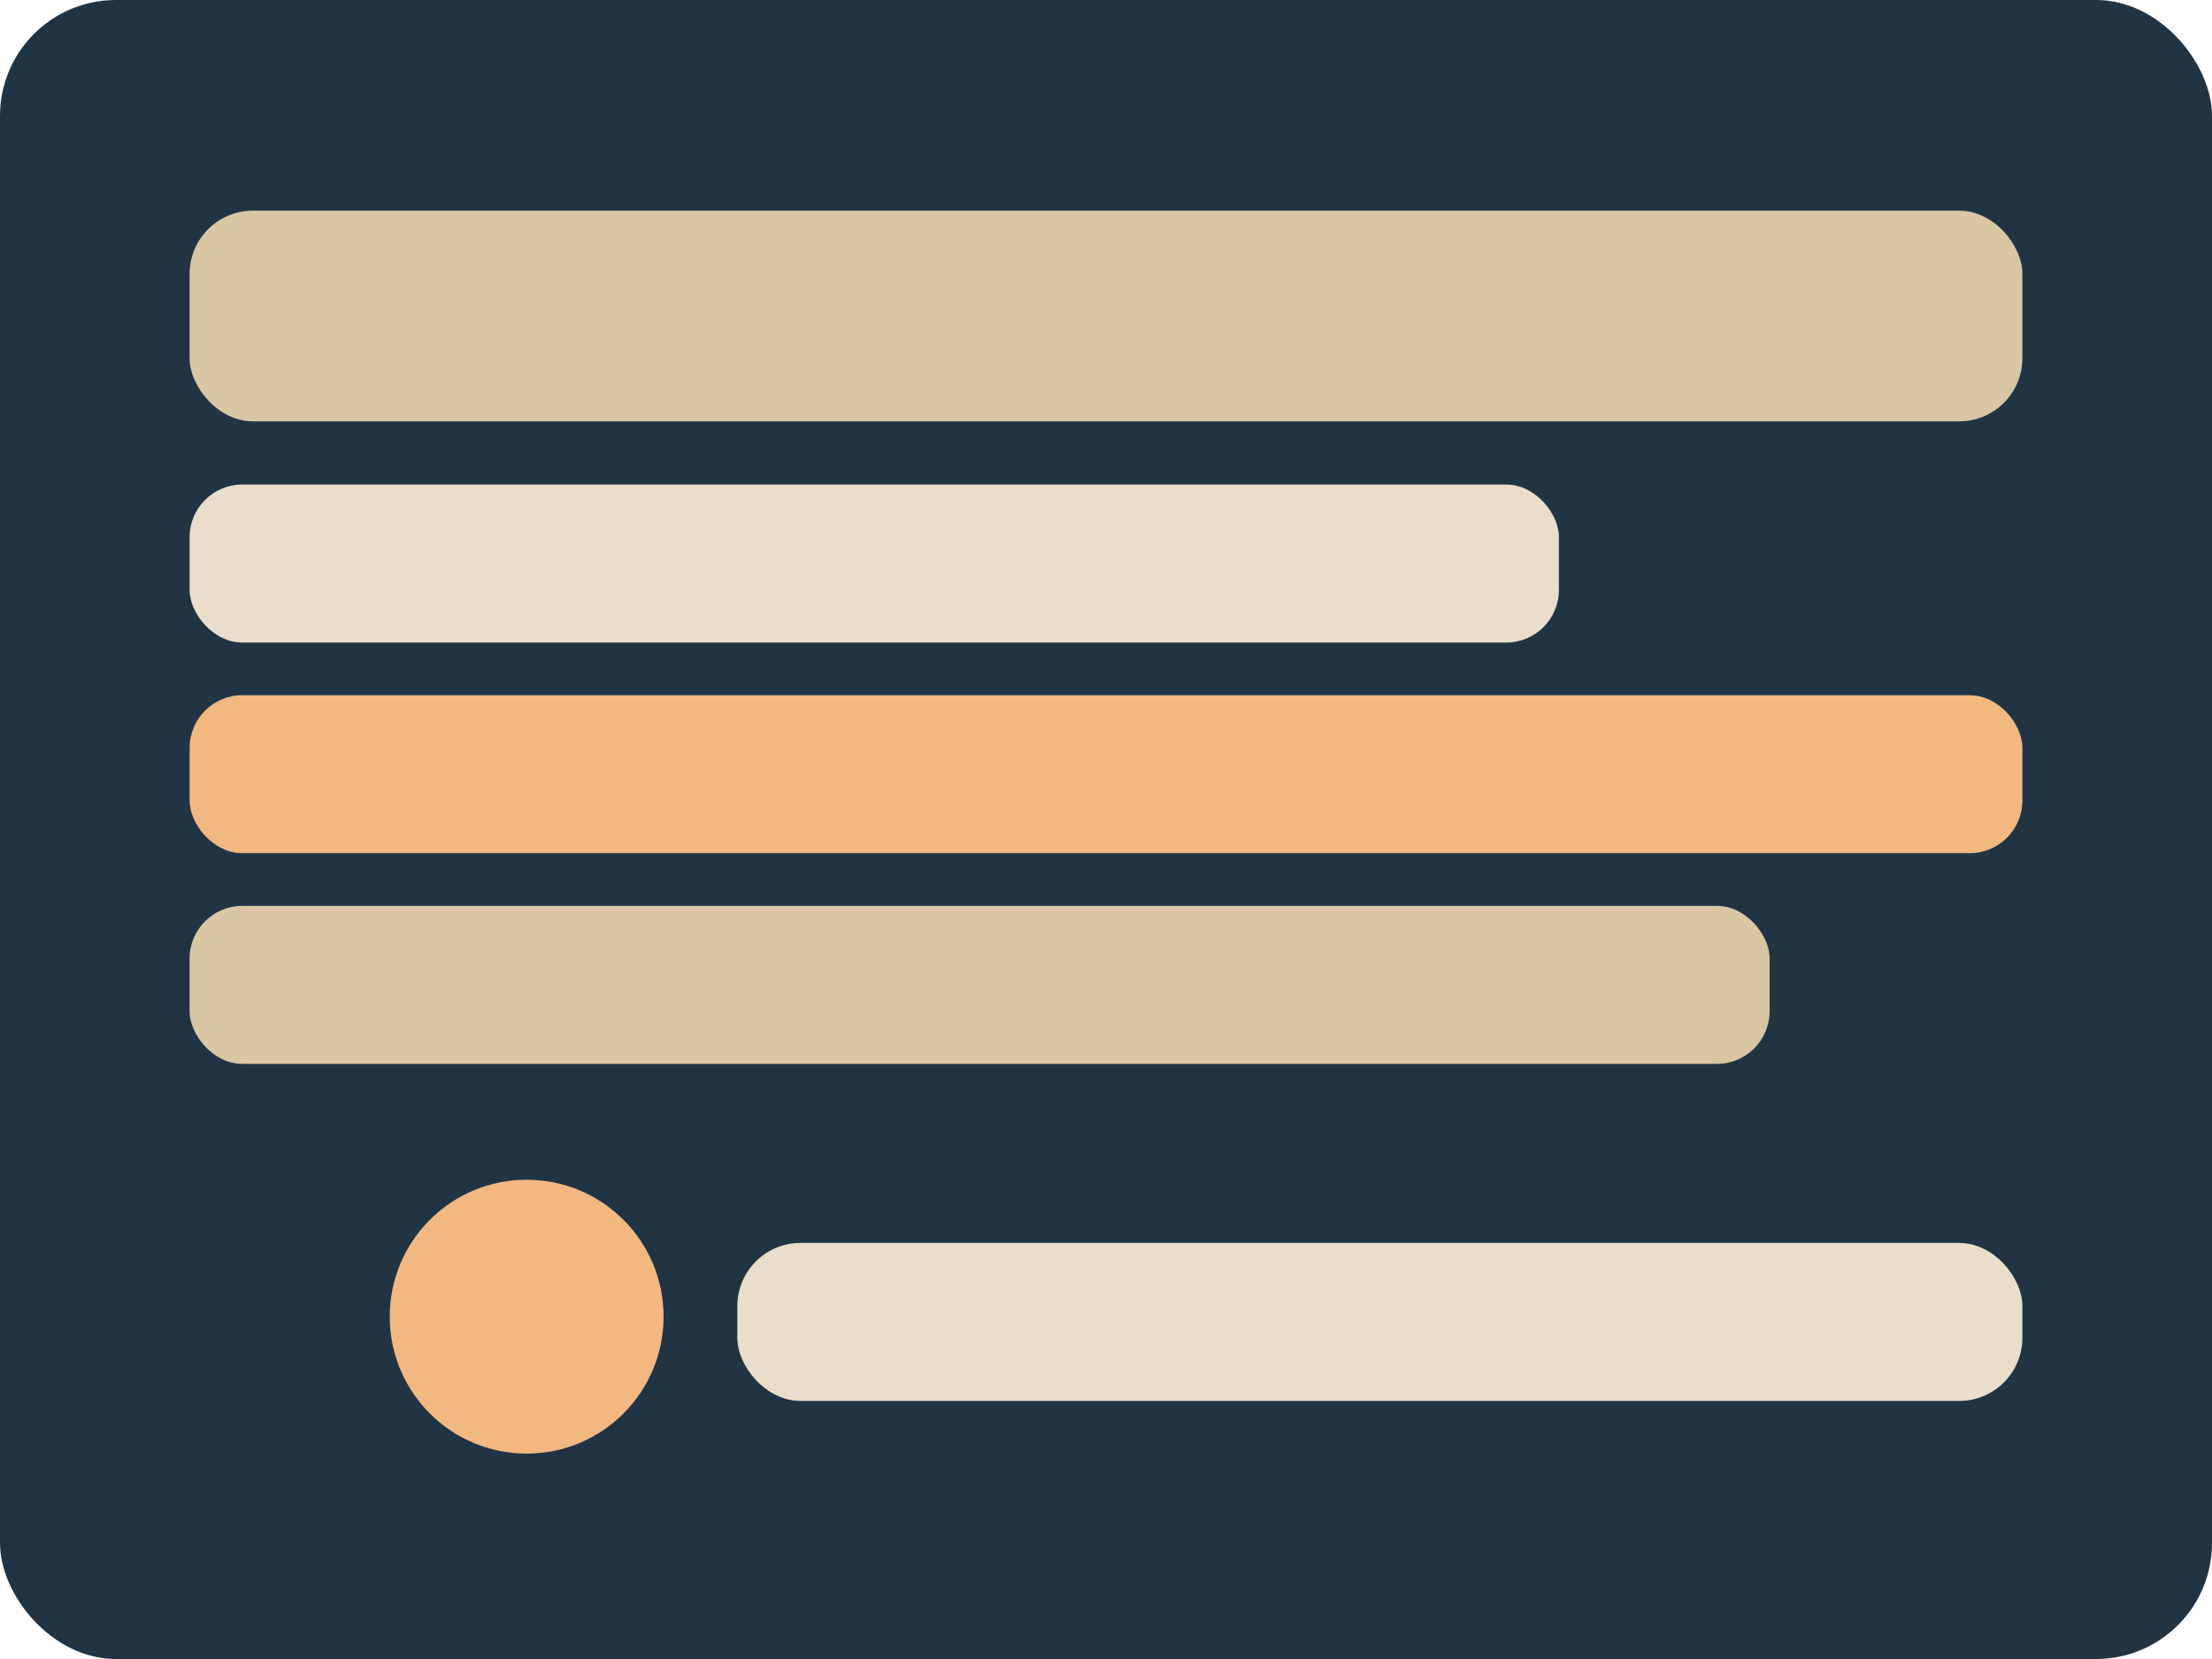 
               <svg xmlns="http://www.w3.org/2000/svg" viewBox="0 0 420 315">
                 <rect width="420" height="315" rx="22" fill="#203444"/>
                 <rect x="36" y="40" width="348" height="40" rx="12" fill="#D9C6A3"/>
                 <rect x="36" y="92" width="260" height="30" rx="10" fill="#E9DEC9"/>
                 <rect x="36" y="132" width="348" height="30" rx="10" fill="#F2B880"/>
                 <rect x="36" y="172" width="300" height="30" rx="10" fill="#D9C6A3"/>
                 <circle cx="100" cy="250" r="26" fill="#F2B880"/>
                 <rect x="140" y="236" width="244" height="30" rx="12" fill="#E9DEC9"/>
               </svg>